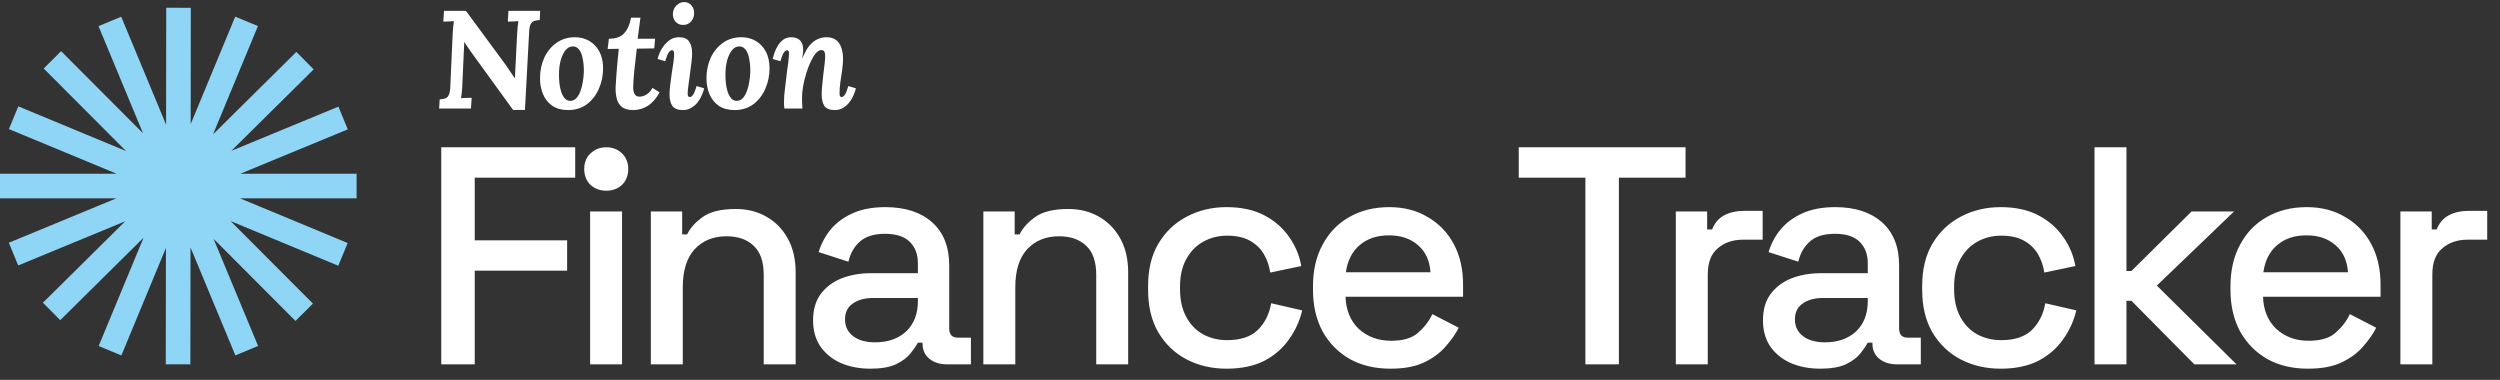 <svg width="645" height="98" viewBox="0 0 645 98" fill="none" xmlns="http://www.w3.org/2000/svg">
<rect x="0" y="0" width="645" height="98" fill="#333333" stroke="none"/>
<path fill-rule="evenodd" clip-rule="evenodd" d="M42.808 63.98L42.77 93.992L49.115 94L49.153 63.848L60.727 91.69L66.586 89.254L55.091 61.604L76.239 82.805L80.732 78.324L59.493 57.033L87.271 68.56L89.702 62.7L61.921 51.172H92V44.828H61.993L89.728 33.374L87.306 27.51L59.69 38.915L80.925 17.898L76.463 13.389L54.963 34.666L66.549 6.726L60.687 4.296L49.193 32.016L49.231 2.008L42.886 2L42.848 32.154L31.273 4.31L25.414 6.745L36.908 34.393L15.761 13.194L11.269 17.674L32.508 38.966L4.73 27.439L2.298 33.298L30.08 44.828H0V51.172H30.009L2.273 62.626L4.695 68.49L32.31 57.086L11.075 78.101L15.538 82.611L37.036 61.334L25.451 89.273L31.312 91.703L42.808 63.98Z" fill="#8FD5F5"/>
<path d="M113.84 94V38H148.4V45.84H122.48V62H146.32V69.84H122.48V94H113.84ZM152.249 94V54.56H160.489V94H152.249ZM156.409 49.2C154.809 49.2 153.449 48.693 152.329 47.68C151.262 46.613 150.729 45.253 150.729 43.6C150.729 41.947 151.262 40.613 152.329 39.6C153.449 38.533 154.809 38 156.409 38C158.062 38 159.422 38.533 160.489 39.6C161.555 40.613 162.089 41.947 162.089 43.6C162.089 45.253 161.555 46.613 160.489 47.68C159.422 48.693 158.062 49.2 156.409 49.2ZM167.918 94V54.56H175.998V60.48H177.278C178.024 58.88 179.358 57.387 181.278 56C183.198 54.613 186.051 53.92 189.838 53.92C192.824 53.92 195.464 54.587 197.758 55.92C200.104 57.253 201.944 59.147 203.278 61.6C204.611 64 205.278 66.907 205.278 70.32V94H197.038V70.96C197.038 67.547 196.184 65.04 194.478 63.44C192.771 61.787 190.424 60.96 187.438 60.96C184.024 60.96 181.278 62.08 179.198 64.32C177.171 66.56 176.158 69.813 176.158 74.08V94H167.918ZM224.576 95.12C221.75 95.12 219.216 94.64 216.976 93.68C214.79 92.72 213.03 91.307 211.696 89.44C210.416 87.573 209.776 85.307 209.776 82.64C209.776 79.92 210.416 77.68 211.696 75.92C213.03 74.107 214.816 72.747 217.056 71.84C219.35 70.933 221.936 70.48 224.816 70.48H236.816V67.92C236.816 65.627 236.123 63.787 234.736 62.4C233.35 61.013 231.216 60.32 228.336 60.32C225.51 60.32 223.35 60.987 221.856 62.32C220.363 63.653 219.376 65.387 218.896 67.52L211.216 65.04C211.856 62.907 212.87 60.987 214.256 59.28C215.696 57.52 217.59 56.107 219.936 55.04C222.283 53.973 225.11 53.44 228.416 53.44C233.536 53.44 237.563 54.747 240.496 57.36C243.43 59.973 244.896 63.68 244.896 68.48V84.72C244.896 86.32 245.643 87.12 247.136 87.12H250.496V94H244.336C242.47 94 240.95 93.52 239.776 92.56C238.603 91.6 238.016 90.293 238.016 88.64V88.4H236.816C236.39 89.2 235.75 90.133 234.896 91.2C234.043 92.267 232.79 93.2 231.136 94C229.483 94.747 227.296 95.12 224.576 95.12ZM225.776 88.32C229.083 88.32 231.75 87.387 233.776 85.52C235.803 83.6 236.816 80.987 236.816 77.68V76.88H225.296C223.11 76.88 221.35 77.36 220.016 78.32C218.683 79.227 218.016 80.587 218.016 82.4C218.016 84.213 218.71 85.653 220.096 86.72C221.483 87.787 223.376 88.32 225.776 88.32ZM253.708 94V54.56H261.788V60.48H263.068C263.815 58.88 265.148 57.387 267.068 56C268.988 54.613 271.841 53.92 275.628 53.92C278.615 53.92 281.255 54.587 283.548 55.92C285.895 57.253 287.735 59.147 289.068 61.6C290.401 64 291.068 66.907 291.068 70.32V94H282.828V70.96C282.828 67.547 281.975 65.04 280.268 63.44C278.561 61.787 276.215 60.96 273.228 60.96C269.815 60.96 267.068 62.08 264.988 64.32C262.961 66.56 261.948 69.813 261.948 74.08V94H253.708ZM316.447 95.12C312.66 95.12 309.22 94.32 306.127 92.72C303.087 91.12 300.66 88.8 298.847 85.76C297.087 82.72 296.207 79.067 296.207 74.8V73.76C296.207 69.493 297.087 65.867 298.847 62.88C300.66 59.84 303.087 57.52 306.127 55.92C309.22 54.267 312.66 53.44 316.447 53.44C320.234 53.44 323.46 54.133 326.127 55.52C328.794 56.907 330.927 58.747 332.527 61.04C334.18 63.333 335.247 65.867 335.727 68.64L327.727 70.32C327.46 68.56 326.9 66.96 326.047 65.52C325.194 64.08 323.994 62.933 322.447 62.08C320.9 61.227 318.954 60.8 316.607 60.8C314.314 60.8 312.234 61.333 310.367 62.4C308.554 63.413 307.114 64.907 306.047 66.88C304.98 68.8 304.447 71.147 304.447 73.92V74.64C304.447 77.413 304.98 79.787 306.047 81.76C307.114 83.733 308.554 85.227 310.367 86.24C312.234 87.253 314.314 87.76 316.607 87.76C320.074 87.76 322.714 86.88 324.527 85.12C326.34 83.307 327.487 81.013 327.967 78.24L335.967 80.08C335.327 82.8 334.18 85.307 332.527 87.6C330.927 89.893 328.794 91.733 326.127 93.12C323.46 94.453 320.234 95.12 316.447 95.12ZM358.751 95.12C354.751 95.12 351.257 94.293 348.271 92.64C345.284 90.933 342.937 88.56 341.231 85.52C339.577 82.427 338.751 78.853 338.751 74.8V73.84C338.751 69.733 339.577 66.16 341.231 63.12C342.884 60.027 345.177 57.653 348.111 56C351.097 54.293 354.537 53.44 358.431 53.44C362.217 53.44 365.524 54.293 368.351 56C371.231 57.653 373.471 59.973 375.071 62.96C376.671 65.947 377.471 69.44 377.471 73.44V76.56H347.151C347.257 80.027 348.404 82.8 350.591 84.88C352.831 86.907 355.604 87.92 358.911 87.92C362.004 87.92 364.324 87.227 365.871 85.84C367.471 84.453 368.697 82.853 369.551 81.04L376.351 84.56C375.604 86.053 374.511 87.627 373.071 89.28C371.684 90.933 369.844 92.32 367.551 93.44C365.257 94.56 362.324 95.12 358.751 95.12ZM347.231 70.24H369.071C368.857 67.253 367.791 64.933 365.871 63.28C363.951 61.573 361.444 60.72 358.351 60.72C355.257 60.72 352.724 61.573 350.751 63.28C348.831 64.933 347.657 67.253 347.231 70.24ZM409.034 94V45.84H391.834V38H434.874V45.84H417.674V94H409.034ZM432.364 94V54.56H440.444V59.2H441.724C442.364 57.547 443.378 56.347 444.764 55.6C446.204 54.8 447.964 54.4 450.044 54.4H454.764V61.84H449.724C447.058 61.84 444.871 62.587 443.164 64.08C441.458 65.52 440.604 67.76 440.604 70.8V94H432.364ZM469.648 95.12C466.821 95.12 464.288 94.64 462.048 93.68C459.861 92.72 458.101 91.307 456.768 89.44C455.488 87.573 454.848 85.307 454.848 82.64C454.848 79.92 455.488 77.68 456.768 75.92C458.101 74.107 459.888 72.747 462.128 71.84C464.421 70.933 467.008 70.48 469.888 70.48H481.888V67.92C481.888 65.627 481.195 63.787 479.808 62.4C478.421 61.013 476.288 60.32 473.408 60.32C470.581 60.32 468.421 60.987 466.928 62.32C465.435 63.653 464.448 65.387 463.968 67.52L456.288 65.04C456.928 62.907 457.941 60.987 459.328 59.28C460.768 57.52 462.661 56.107 465.008 55.04C467.355 53.973 470.181 53.44 473.488 53.44C478.608 53.44 482.635 54.747 485.568 57.36C488.501 59.973 489.968 63.68 489.968 68.48V84.72C489.968 86.32 490.715 87.12 492.208 87.12H495.568V94H489.408C487.541 94 486.021 93.52 484.848 92.56C483.675 91.6 483.088 90.293 483.088 88.64V88.4H481.888C481.461 89.2 480.821 90.133 479.968 91.2C479.115 92.267 477.861 93.2 476.208 94C474.555 94.747 472.368 95.12 469.648 95.12ZM470.848 88.32C474.155 88.32 476.821 87.387 478.848 85.52C480.875 83.6 481.888 80.987 481.888 77.68V76.88H470.368C468.181 76.88 466.421 77.36 465.088 78.32C463.755 79.227 463.088 80.587 463.088 82.4C463.088 84.213 463.781 85.653 465.168 86.72C466.555 87.787 468.448 88.32 470.848 88.32ZM516.163 95.12C512.376 95.12 508.936 94.32 505.843 92.72C502.803 91.12 500.376 88.8 498.563 85.76C496.803 82.72 495.923 79.067 495.923 74.8V73.76C495.923 69.493 496.803 65.867 498.563 62.88C500.376 59.84 502.803 57.52 505.843 55.92C508.936 54.267 512.376 53.44 516.163 53.44C519.949 53.44 523.176 54.133 525.843 55.52C528.509 56.907 530.643 58.747 532.243 61.04C533.896 63.333 534.963 65.867 535.443 68.64L527.443 70.32C527.176 68.56 526.616 66.96 525.763 65.52C524.909 64.08 523.709 62.933 522.163 62.08C520.616 61.227 518.669 60.8 516.323 60.8C514.029 60.8 511.949 61.333 510.083 62.4C508.269 63.413 506.829 64.907 505.763 66.88C504.696 68.8 504.163 71.147 504.163 73.92V74.64C504.163 77.413 504.696 79.787 505.763 81.76C506.829 83.733 508.269 85.227 510.083 86.24C511.949 87.253 514.029 87.76 516.323 87.76C519.789 87.76 522.429 86.88 524.243 85.12C526.056 83.307 527.203 81.013 527.683 78.24L535.683 80.08C535.043 82.8 533.896 85.307 532.243 87.6C530.643 89.893 528.509 91.733 525.843 93.12C523.176 94.453 519.949 95.12 516.163 95.12ZM540.386 94V38H548.626V69.92H549.906L565.426 54.56H576.386L556.466 73.68L577.026 94H566.146L549.906 77.6H548.626V94H540.386ZM595.463 95.12C591.463 95.12 587.97 94.293 584.983 92.64C581.996 90.933 579.65 88.56 577.943 85.52C576.29 82.427 575.463 78.853 575.463 74.8V73.84C575.463 69.733 576.29 66.16 577.943 63.12C579.596 60.027 581.89 57.653 584.823 56C587.81 54.293 591.25 53.44 595.143 53.44C598.93 53.44 602.236 54.293 605.063 56C607.943 57.653 610.183 59.973 611.783 62.96C613.383 65.947 614.183 69.44 614.183 73.44V76.56H583.863C583.97 80.027 585.116 82.8 587.303 84.88C589.543 86.907 592.316 87.92 595.623 87.92C598.716 87.92 601.036 87.227 602.583 85.84C604.183 84.453 605.41 82.853 606.263 81.04L613.063 84.56C612.316 86.053 611.223 87.627 609.783 89.28C608.396 90.933 606.556 92.32 604.263 93.44C601.97 94.56 599.036 95.12 595.463 95.12ZM583.943 70.24H605.783C605.57 67.253 604.503 64.933 602.583 63.28C600.663 61.573 598.156 60.72 595.063 60.72C591.97 60.72 589.436 61.573 587.463 63.28C585.543 64.933 584.37 67.253 583.943 70.24ZM619.302 94V54.56H627.382V59.2H628.662C629.302 57.547 630.315 56.347 631.702 55.6C633.142 54.8 634.902 54.4 636.982 54.4H641.702V61.84H636.662C633.995 61.84 631.809 62.587 630.102 64.08C628.395 65.52 627.542 67.76 627.542 70.8V94H619.302Z" fill="white"/>
<path d="M132.376 28.36L121.648 13.564C121.36 13.156 121.06 12.724 120.748 12.268C120.436 11.812 120.124 11.344 119.812 10.864H119.776L119.272 22.096C119.248 22.744 119.2 23.368 119.128 23.968C119.056 24.568 118.996 25.024 118.948 25.336C119.356 25.288 119.848 25.264 120.424 25.264C121 25.24 121.42 25.228 121.684 25.228L121.504 28H113.296L113.44 25.624C113.992 25.6 114.46 25.528 114.844 25.408C115.228 25.288 115.528 25.012 115.744 24.58C115.984 24.148 116.128 23.452 116.176 22.492L116.788 8.704C116.836 8.056 116.884 7.432 116.932 6.832C117.004 6.232 117.064 5.776 117.112 5.464C116.728 5.488 116.236 5.512 115.636 5.536C115.06 5.536 114.64 5.548 114.376 5.572L114.556 2.8H120.208L130.468 16.732C131.02 17.5 131.476 18.172 131.836 18.748C132.22 19.3 132.544 19.78 132.808 20.188H132.844L133.42 8.704C133.468 8.056 133.516 7.432 133.564 6.832C133.636 6.232 133.696 5.776 133.744 5.464C133.36 5.488 132.868 5.512 132.268 5.536C131.692 5.536 131.272 5.548 131.008 5.572L131.188 2.8H139.36L139.252 5.176C138.7 5.2 138.232 5.272 137.848 5.392C137.464 5.512 137.152 5.788 136.912 6.22C136.696 6.628 136.564 7.324 136.516 8.308L135.436 28.36H132.376ZM148.359 9.604C149.703 9.604 150.915 9.916 151.995 10.54C153.099 11.164 153.975 12.076 154.623 13.276C155.271 14.476 155.595 15.928 155.595 17.632C155.595 19.528 155.223 21.304 154.479 22.96C153.759 24.592 152.727 25.912 151.383 26.92C150.039 27.904 148.431 28.396 146.559 28.396C144.951 28.396 143.607 28.036 142.527 27.316C141.447 26.572 140.643 25.576 140.115 24.328C139.587 23.08 139.323 21.712 139.323 20.224C139.323 18.304 139.683 16.54 140.403 14.932C141.147 13.324 142.191 12.04 143.535 11.08C144.903 10.096 146.511 9.604 148.359 9.604ZM147.819 11.98C147.099 11.956 146.463 12.28 145.911 12.952C145.383 13.6 144.963 14.476 144.651 15.58C144.363 16.684 144.219 17.896 144.219 19.216C144.219 19.936 144.255 20.692 144.327 21.484C144.423 22.276 144.579 23.02 144.795 23.716C145.035 24.388 145.335 24.94 145.695 25.372C146.079 25.804 146.559 26.02 147.135 26.02C147.759 26.02 148.287 25.78 148.719 25.3C149.151 24.82 149.499 24.208 149.763 23.464C150.051 22.696 150.255 21.892 150.375 21.052C150.519 20.212 150.603 19.42 150.627 18.676C150.651 18.028 150.627 17.32 150.555 16.552C150.483 15.784 150.351 15.052 150.159 14.356C149.967 13.66 149.679 13.096 149.295 12.664C148.911 12.208 148.419 11.98 147.819 11.98ZM165.231 4.564L164.511 10H169.011L168.795 12.484L164.295 12.556C164.199 13.42 164.091 14.356 163.971 15.364C163.851 16.348 163.743 17.32 163.647 18.28C163.575 19.216 163.503 20.068 163.431 20.836C163.383 21.58 163.359 22.156 163.359 22.564C163.359 22.876 163.395 23.224 163.467 23.608C163.539 23.968 163.695 24.28 163.935 24.544C164.175 24.808 164.559 24.94 165.087 24.94C165.279 24.94 165.555 24.892 165.915 24.796C166.299 24.676 166.707 24.46 167.139 24.148C167.571 23.836 167.967 23.344 168.327 22.672L170.163 23.824C169.347 25.36 168.351 26.512 167.175 27.28C165.999 28.024 164.739 28.396 163.395 28.396C162.075 28.396 161.079 28.12 160.407 27.568C159.759 27.016 159.327 26.296 159.111 25.408C158.895 24.496 158.799 23.548 158.823 22.564C158.871 21.748 158.931 20.788 159.003 19.684C159.075 18.556 159.171 17.38 159.291 16.156C159.411 14.908 159.531 13.72 159.651 12.592L156.771 12.628L157.095 10C158.871 10 160.179 9.532 161.019 8.596C161.883 7.66 162.483 6.316 162.819 4.564H165.231ZM175.222 9.604C176.47 9.604 177.334 9.988 177.814 10.756C178.318 11.5 178.57 12.508 178.57 13.78C178.57 14.356 178.51 15.136 178.39 16.12C178.27 17.104 178.138 18.136 177.994 19.216C177.85 20.296 177.718 21.28 177.598 22.168C177.478 23.056 177.418 23.704 177.418 24.112C177.418 24.496 177.478 24.748 177.598 24.868C177.718 24.988 177.838 25.048 177.958 25.048C178.246 25.048 178.534 24.844 178.822 24.436C179.11 24.028 179.41 23.284 179.722 22.204L181.666 22.78C181.57 23.284 181.378 23.86 181.09 24.508C180.826 25.156 180.466 25.78 180.01 26.38C179.554 26.956 179.002 27.436 178.354 27.82C177.73 28.204 177.01 28.396 176.194 28.396C174.874 28.396 173.962 28.036 173.458 27.316C172.978 26.596 172.738 25.6 172.738 24.328C172.738 23.632 172.798 22.804 172.918 21.844C173.038 20.884 173.17 19.9 173.314 18.892C173.482 17.884 173.626 16.948 173.746 16.084C173.866 15.196 173.926 14.464 173.926 13.888C173.926 13.48 173.866 13.228 173.746 13.132C173.626 13.012 173.494 12.952 173.35 12.952C173.086 12.952 172.81 13.156 172.522 13.564C172.234 13.972 171.934 14.716 171.622 15.796L169.678 15.22C169.774 14.716 169.966 14.14 170.254 13.492C170.542 12.844 170.914 12.232 171.37 11.656C171.85 11.056 172.402 10.564 173.026 10.18C173.674 9.796 174.406 9.604 175.222 9.604ZM176.482 0.532C177.274 0.532 177.91 0.82 178.39 1.396C178.894 1.972 179.122 2.68 179.074 3.52C179.05 4.336 178.774 5.032 178.246 5.608C177.718 6.16 177.058 6.436 176.266 6.436C175.45 6.436 174.79 6.16 174.286 5.608C173.806 5.032 173.578 4.336 173.602 3.52C173.65 2.68 173.962 1.972 174.538 1.396C175.114 0.82 175.762 0.532 176.482 0.532ZM191.305 9.604C192.649 9.604 193.861 9.916 194.941 10.54C196.045 11.164 196.921 12.076 197.569 13.276C198.217 14.476 198.541 15.928 198.541 17.632C198.541 19.528 198.169 21.304 197.425 22.96C196.705 24.592 195.673 25.912 194.329 26.92C192.985 27.904 191.377 28.396 189.505 28.396C187.897 28.396 186.553 28.036 185.473 27.316C184.393 26.572 183.589 25.576 183.061 24.328C182.533 23.08 182.269 21.712 182.269 20.224C182.269 18.304 182.629 16.54 183.349 14.932C184.093 13.324 185.137 12.04 186.481 11.08C187.849 10.096 189.457 9.604 191.305 9.604ZM190.765 11.98C190.045 11.956 189.409 12.28 188.857 12.952C188.329 13.6 187.909 14.476 187.597 15.58C187.309 16.684 187.165 17.896 187.165 19.216C187.165 19.936 187.201 20.692 187.273 21.484C187.369 22.276 187.525 23.02 187.741 23.716C187.981 24.388 188.281 24.94 188.641 25.372C189.025 25.804 189.505 26.02 190.081 26.02C190.705 26.02 191.233 25.78 191.665 25.3C192.097 24.82 192.445 24.208 192.709 23.464C192.997 22.696 193.201 21.892 193.321 21.052C193.465 20.212 193.549 19.42 193.573 18.676C193.597 18.028 193.573 17.32 193.501 16.552C193.429 15.784 193.297 15.052 193.105 14.356C192.913 13.66 192.625 13.096 192.241 12.664C191.857 12.208 191.365 11.98 190.765 11.98ZM215.376 28.396C214.056 28.396 213.156 28.036 212.676 27.316C212.22 26.596 211.992 25.6 211.992 24.328C211.992 23.608 212.04 22.804 212.136 21.916C212.232 21.004 212.328 20.08 212.424 19.144C212.544 18.208 212.652 17.332 212.748 16.516C212.844 15.676 212.892 14.98 212.892 14.428C212.892 14.068 212.856 13.78 212.784 13.564C212.712 13.324 212.604 13.156 212.46 13.06C212.316 12.964 212.124 12.916 211.884 12.916C211.452 12.916 210.996 13.18 210.516 13.708C210.06 14.236 209.616 14.956 209.184 15.868C208.752 16.756 208.368 17.752 208.032 18.856C207.696 19.936 207.42 21.052 207.204 22.204C207.012 23.332 206.916 24.4 206.916 25.408C206.916 25.72 206.928 26.164 206.952 26.74C206.976 27.292 207 27.712 207.024 28H202.38C202.332 27.496 202.296 27.148 202.272 26.956C202.272 26.74 202.272 26.512 202.272 26.272C202.272 25.768 202.296 25.18 202.344 24.508C202.416 23.812 202.5 23.068 202.596 22.276C202.692 21.46 202.788 20.656 202.884 19.864C202.956 19.216 203.028 18.592 203.1 17.992C203.196 17.368 203.28 16.792 203.352 16.264C203.424 15.712 203.472 15.232 203.496 14.824C203.544 14.416 203.568 14.104 203.568 13.888C203.568 13.48 203.508 13.228 203.388 13.132C203.292 13.012 203.184 12.952 203.064 12.952C202.8 12.952 202.524 13.156 202.236 13.564C201.948 13.972 201.648 14.716 201.336 15.796L199.356 15.22C199.476 14.716 199.644 14.14 199.86 13.492C200.076 12.844 200.376 12.232 200.76 11.656C201.144 11.056 201.612 10.564 202.164 10.18C202.716 9.796 203.388 9.604 204.18 9.604C204.708 9.604 205.2 9.7 205.656 9.892C206.112 10.084 206.484 10.42 206.772 10.9C207.06 11.356 207.204 12.016 207.204 12.88C207.204 13.336 207.18 13.708 207.132 13.996C207.084 14.284 207.036 14.632 206.988 15.04H207.024C207.6 13.6 208.224 12.484 208.896 11.692C209.592 10.9 210.3 10.36 211.02 10.072C211.764 9.76 212.484 9.604 213.18 9.604C214.212 9.604 215.04 9.832 215.664 10.288C216.288 10.744 216.744 11.392 217.032 12.232C217.344 13.048 217.5 14.02 217.5 15.148C217.5 16.012 217.428 16.972 217.284 18.028C217.14 19.084 216.984 20.14 216.816 21.196C216.672 22.252 216.6 23.224 216.6 24.112C216.6 24.496 216.66 24.748 216.78 24.868C216.9 24.988 217.02 25.048 217.14 25.048C217.404 25.048 217.68 24.844 217.968 24.436C218.256 24.028 218.556 23.284 218.868 22.204L220.812 22.78C220.716 23.284 220.524 23.86 220.236 24.508C219.972 25.156 219.612 25.78 219.156 26.38C218.7 26.956 218.16 27.436 217.536 27.82C216.912 28.204 216.192 28.396 215.376 28.396Z" fill="white"/>
</svg>
